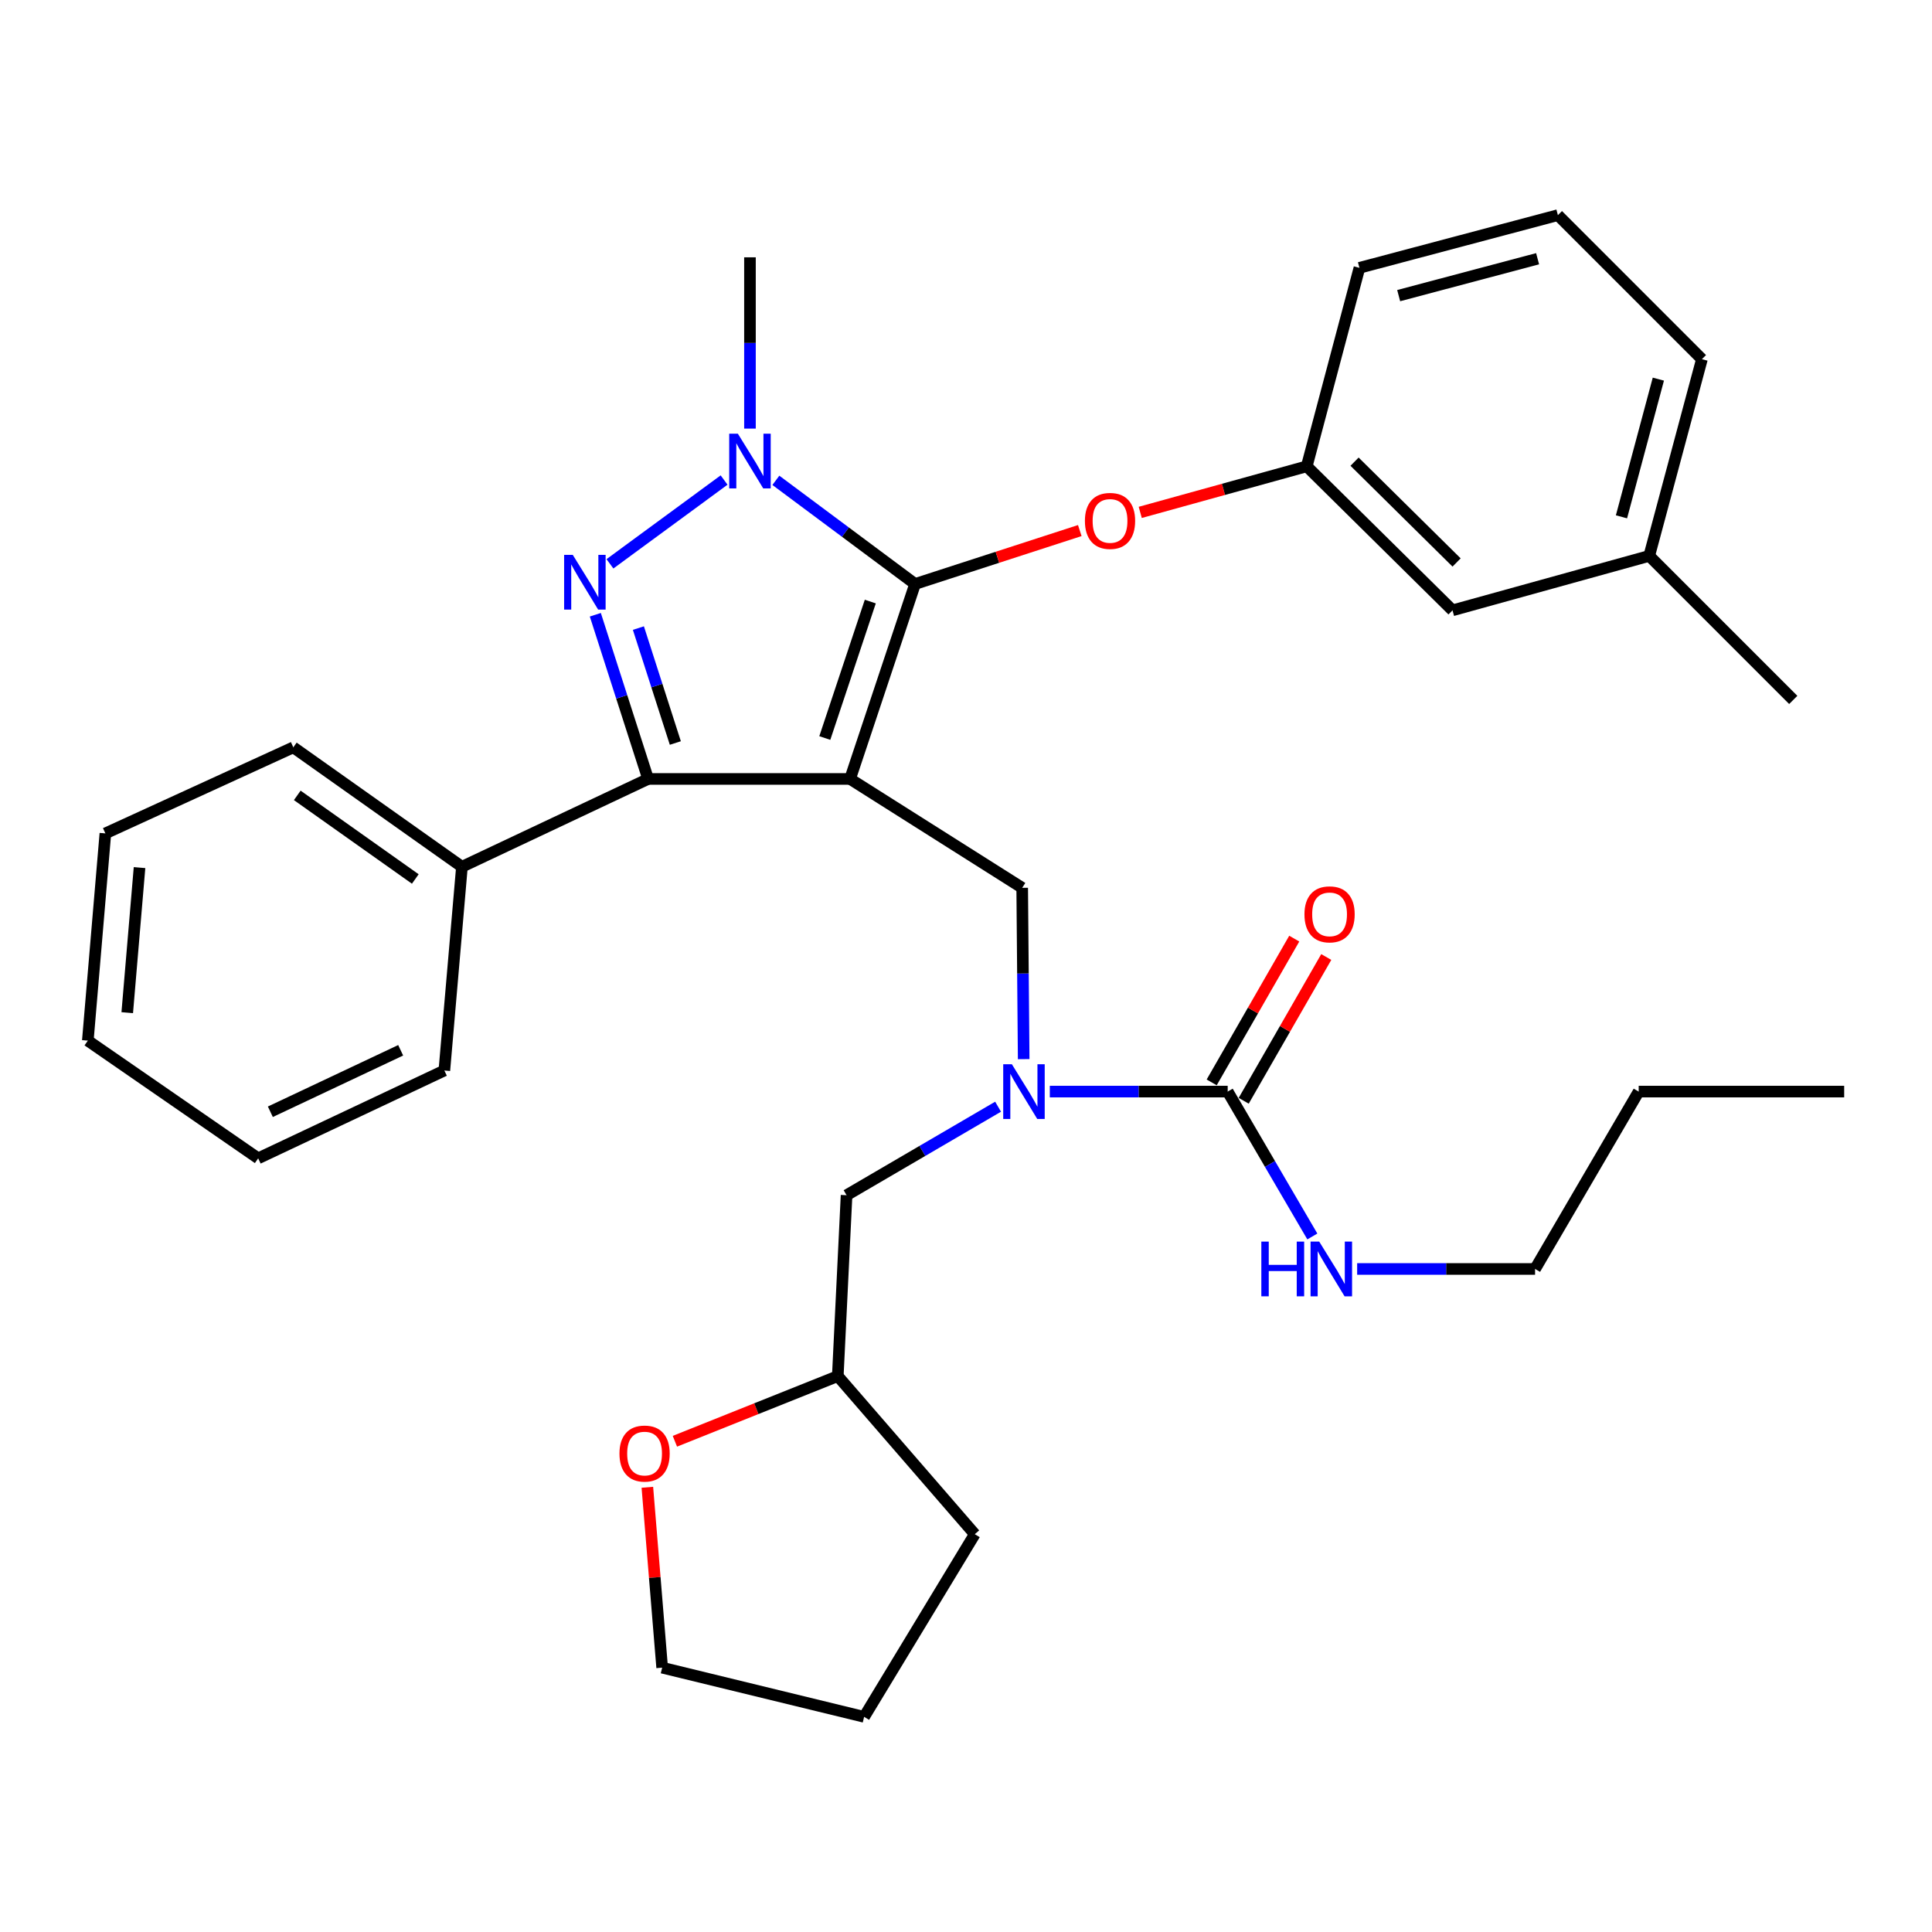 <?xml version='1.0' encoding='iso-8859-1'?>
<svg version='1.1' baseProfile='full'
              xmlns='http://www.w3.org/2000/svg'
                      xmlns:rdkit='http://www.rdkit.org/xml'
                      xmlns:xlink='http://www.w3.org/1999/xlink'
                  xml:space='preserve'
width='1000px' height='1000px' viewBox='0 0 1000 1000'>
<!-- END OF HEADER -->
<rect style='opacity:1.0;fill:#FFFFFF;stroke:none' width='1000' height='1000' x='0' y='0'> </rect>
<path class='bond-0' d='M 794.548,656.813 L 848.181,565.003' style='fill:none;fill-rule:evenodd;stroke:#000000;stroke-width:6px;stroke-linecap:butt;stroke-linejoin:miter;stroke-opacity:1' />
<path class='bond-1' d='M 794.548,656.813 L 748.505,656.813' style='fill:none;fill-rule:evenodd;stroke:#000000;stroke-width:6px;stroke-linecap:butt;stroke-linejoin:miter;stroke-opacity:1' />
<path class='bond-1' d='M 748.505,656.813 L 702.463,656.813' style='fill:none;fill-rule:evenodd;stroke:#0000FF;stroke-width:6px;stroke-linecap:butt;stroke-linejoin:miter;stroke-opacity:1' />
<path class='bond-2' d='M 529.856,548.207 L 529.472,503.874' style='fill:none;fill-rule:evenodd;stroke:#0000FF;stroke-width:6px;stroke-linecap:butt;stroke-linejoin:miter;stroke-opacity:1' />
<path class='bond-2' d='M 529.472,503.874 L 529.089,459.541' style='fill:none;fill-rule:evenodd;stroke:#000000;stroke-width:6px;stroke-linecap:butt;stroke-linejoin:miter;stroke-opacity:1' />
<path class='bond-3' d='M 543.378,565.003 L 589.415,565.003' style='fill:none;fill-rule:evenodd;stroke:#0000FF;stroke-width:6px;stroke-linecap:butt;stroke-linejoin:miter;stroke-opacity:1' />
<path class='bond-3' d='M 589.415,565.003 L 635.453,565.003' style='fill:none;fill-rule:evenodd;stroke:#000000;stroke-width:6px;stroke-linecap:butt;stroke-linejoin:miter;stroke-opacity:1' />
<path class='bond-4' d='M 516.603,572.83 L 477.392,595.733' style='fill:none;fill-rule:evenodd;stroke:#0000FF;stroke-width:6px;stroke-linecap:butt;stroke-linejoin:miter;stroke-opacity:1' />
<path class='bond-4' d='M 477.392,595.733 L 438.182,618.637' style='fill:none;fill-rule:evenodd;stroke:#000000;stroke-width:6px;stroke-linecap:butt;stroke-linejoin:miter;stroke-opacity:1' />
<path class='bond-5' d='M 635.453,565.003 L 657.357,602.499' style='fill:none;fill-rule:evenodd;stroke:#000000;stroke-width:6px;stroke-linecap:butt;stroke-linejoin:miter;stroke-opacity:1' />
<path class='bond-5' d='M 657.357,602.499 L 679.261,639.994' style='fill:none;fill-rule:evenodd;stroke:#0000FF;stroke-width:6px;stroke-linecap:butt;stroke-linejoin:miter;stroke-opacity:1' />
<path class='bond-6' d='M 643.738,569.762 L 665.105,532.555' style='fill:none;fill-rule:evenodd;stroke:#000000;stroke-width:6px;stroke-linecap:butt;stroke-linejoin:miter;stroke-opacity:1' />
<path class='bond-6' d='M 665.105,532.555 L 686.473,495.349' style='fill:none;fill-rule:evenodd;stroke:#FF0000;stroke-width:6px;stroke-linecap:butt;stroke-linejoin:miter;stroke-opacity:1' />
<path class='bond-6' d='M 627.167,560.245 L 648.534,523.039' style='fill:none;fill-rule:evenodd;stroke:#000000;stroke-width:6px;stroke-linecap:butt;stroke-linejoin:miter;stroke-opacity:1' />
<path class='bond-6' d='M 648.534,523.039 L 669.902,485.832' style='fill:none;fill-rule:evenodd;stroke:#FF0000;stroke-width:6px;stroke-linecap:butt;stroke-linejoin:miter;stroke-opacity:1' />
<path class='bond-7' d='M 848.181,565.003 L 954.545,565.003' style='fill:none;fill-rule:evenodd;stroke:#000000;stroke-width:6px;stroke-linecap:butt;stroke-linejoin:miter;stroke-opacity:1' />
<path class='bond-8' d='M 529.089,459.541 L 439.997,403.18' style='fill:none;fill-rule:evenodd;stroke:#000000;stroke-width:6px;stroke-linecap:butt;stroke-linejoin:miter;stroke-opacity:1' />
<path class='bond-9' d='M 401.583,248.619 L 437.611,275.446' style='fill:none;fill-rule:evenodd;stroke:#0000FF;stroke-width:6px;stroke-linecap:butt;stroke-linejoin:miter;stroke-opacity:1' />
<path class='bond-9' d='M 437.611,275.446 L 473.64,302.272' style='fill:none;fill-rule:evenodd;stroke:#000000;stroke-width:6px;stroke-linecap:butt;stroke-linejoin:miter;stroke-opacity:1' />
<path class='bond-10' d='M 374.789,248.467 L 315.704,291.836' style='fill:none;fill-rule:evenodd;stroke:#0000FF;stroke-width:6px;stroke-linecap:butt;stroke-linejoin:miter;stroke-opacity:1' />
<path class='bond-11' d='M 388.179,221.842 L 388.179,177.515' style='fill:none;fill-rule:evenodd;stroke:#0000FF;stroke-width:6px;stroke-linecap:butt;stroke-linejoin:miter;stroke-opacity:1' />
<path class='bond-11' d='M 388.179,177.515 L 388.179,133.187' style='fill:none;fill-rule:evenodd;stroke:#000000;stroke-width:6px;stroke-linecap:butt;stroke-linejoin:miter;stroke-opacity:1' />
<path class='bond-12' d='M 473.64,302.272 L 516.268,288.446' style='fill:none;fill-rule:evenodd;stroke:#000000;stroke-width:6px;stroke-linecap:butt;stroke-linejoin:miter;stroke-opacity:1' />
<path class='bond-12' d='M 516.268,288.446 L 558.895,274.619' style='fill:none;fill-rule:evenodd;stroke:#FF0000;stroke-width:6px;stroke-linecap:butt;stroke-linejoin:miter;stroke-opacity:1' />
<path class='bond-13' d='M 473.64,302.272 L 439.997,403.18' style='fill:none;fill-rule:evenodd;stroke:#000000;stroke-width:6px;stroke-linecap:butt;stroke-linejoin:miter;stroke-opacity:1' />
<path class='bond-13' d='M 450.465,311.364 L 426.915,382' style='fill:none;fill-rule:evenodd;stroke:#000000;stroke-width:6px;stroke-linecap:butt;stroke-linejoin:miter;stroke-opacity:1' />
<path class='bond-14' d='M 439.997,403.18 L 335.459,403.18' style='fill:none;fill-rule:evenodd;stroke:#000000;stroke-width:6px;stroke-linecap:butt;stroke-linejoin:miter;stroke-opacity:1' />
<path class='bond-15' d='M 335.459,403.18 L 239.095,448.639' style='fill:none;fill-rule:evenodd;stroke:#000000;stroke-width:6px;stroke-linecap:butt;stroke-linejoin:miter;stroke-opacity:1' />
<path class='bond-16' d='M 335.459,403.18 L 321.799,360.686' style='fill:none;fill-rule:evenodd;stroke:#000000;stroke-width:6px;stroke-linecap:butt;stroke-linejoin:miter;stroke-opacity:1' />
<path class='bond-16' d='M 321.799,360.686 L 308.14,318.193' style='fill:none;fill-rule:evenodd;stroke:#0000FF;stroke-width:6px;stroke-linecap:butt;stroke-linejoin:miter;stroke-opacity:1' />
<path class='bond-16' d='M 349.553,384.584 L 339.992,354.839' style='fill:none;fill-rule:evenodd;stroke:#000000;stroke-width:6px;stroke-linecap:butt;stroke-linejoin:miter;stroke-opacity:1' />
<path class='bond-16' d='M 339.992,354.839 L 330.43,325.093' style='fill:none;fill-rule:evenodd;stroke:#0000FF;stroke-width:6px;stroke-linecap:butt;stroke-linejoin:miter;stroke-opacity:1' />
<path class='bond-17' d='M 349.325,745.997 L 391.482,729.134' style='fill:none;fill-rule:evenodd;stroke:#FF0000;stroke-width:6px;stroke-linecap:butt;stroke-linejoin:miter;stroke-opacity:1' />
<path class='bond-17' d='M 391.482,729.134 L 433.638,712.272' style='fill:none;fill-rule:evenodd;stroke:#000000;stroke-width:6px;stroke-linecap:butt;stroke-linejoin:miter;stroke-opacity:1' />
<path class='bond-18' d='M 335.072,769.816 L 338.901,816.499' style='fill:none;fill-rule:evenodd;stroke:#FF0000;stroke-width:6px;stroke-linecap:butt;stroke-linejoin:miter;stroke-opacity:1' />
<path class='bond-18' d='M 338.901,816.499 L 342.731,863.182' style='fill:none;fill-rule:evenodd;stroke:#000000;stroke-width:6px;stroke-linecap:butt;stroke-linejoin:miter;stroke-opacity:1' />
<path class='bond-19' d='M 433.638,712.272 L 438.182,618.637' style='fill:none;fill-rule:evenodd;stroke:#000000;stroke-width:6px;stroke-linecap:butt;stroke-linejoin:miter;stroke-opacity:1' />
<path class='bond-20' d='M 433.638,712.272 L 504.544,794.091' style='fill:none;fill-rule:evenodd;stroke:#000000;stroke-width:6px;stroke-linecap:butt;stroke-linejoin:miter;stroke-opacity:1' />
<path class='bond-21' d='M 342.731,863.182 L 447.269,888.64' style='fill:none;fill-rule:evenodd;stroke:#000000;stroke-width:6px;stroke-linecap:butt;stroke-linejoin:miter;stroke-opacity:1' />
<path class='bond-22' d='M 590.188,265.214 L 633.278,253.291' style='fill:none;fill-rule:evenodd;stroke:#FF0000;stroke-width:6px;stroke-linecap:butt;stroke-linejoin:miter;stroke-opacity:1' />
<path class='bond-22' d='M 633.278,253.291 L 676.368,241.367' style='fill:none;fill-rule:evenodd;stroke:#000000;stroke-width:6px;stroke-linecap:butt;stroke-linejoin:miter;stroke-opacity:1' />
<path class='bond-23' d='M 853.638,287.728 L 880.911,185.908' style='fill:none;fill-rule:evenodd;stroke:#000000;stroke-width:6px;stroke-linecap:butt;stroke-linejoin:miter;stroke-opacity:1' />
<path class='bond-23' d='M 839.27,267.511 L 858.362,196.236' style='fill:none;fill-rule:evenodd;stroke:#000000;stroke-width:6px;stroke-linecap:butt;stroke-linejoin:miter;stroke-opacity:1' />
<path class='bond-24' d='M 853.638,287.728 L 751.818,315.914' style='fill:none;fill-rule:evenodd;stroke:#000000;stroke-width:6px;stroke-linecap:butt;stroke-linejoin:miter;stroke-opacity:1' />
<path class='bond-25' d='M 853.638,287.728 L 928.185,362.275' style='fill:none;fill-rule:evenodd;stroke:#000000;stroke-width:6px;stroke-linecap:butt;stroke-linejoin:miter;stroke-opacity:1' />
<path class='bond-26' d='M 880.911,185.908 L 806.364,111.36' style='fill:none;fill-rule:evenodd;stroke:#000000;stroke-width:6px;stroke-linecap:butt;stroke-linejoin:miter;stroke-opacity:1' />
<path class='bond-27' d='M 806.364,111.36 L 703.641,138.633' style='fill:none;fill-rule:evenodd;stroke:#000000;stroke-width:6px;stroke-linecap:butt;stroke-linejoin:miter;stroke-opacity:1' />
<path class='bond-27' d='M 795.859,133.921 L 723.953,153.012' style='fill:none;fill-rule:evenodd;stroke:#000000;stroke-width:6px;stroke-linecap:butt;stroke-linejoin:miter;stroke-opacity:1' />
<path class='bond-28' d='M 239.095,448.639 L 151.819,386.82' style='fill:none;fill-rule:evenodd;stroke:#000000;stroke-width:6px;stroke-linecap:butt;stroke-linejoin:miter;stroke-opacity:1' />
<path class='bond-28' d='M 214.958,454.96 L 153.865,411.687' style='fill:none;fill-rule:evenodd;stroke:#000000;stroke-width:6px;stroke-linecap:butt;stroke-linejoin:miter;stroke-opacity:1' />
<path class='bond-29' d='M 239.095,448.639 L 229.997,554.09' style='fill:none;fill-rule:evenodd;stroke:#000000;stroke-width:6px;stroke-linecap:butt;stroke-linejoin:miter;stroke-opacity:1' />
<path class='bond-30' d='M 151.819,386.82 L 54.542,431.366' style='fill:none;fill-rule:evenodd;stroke:#000000;stroke-width:6px;stroke-linecap:butt;stroke-linejoin:miter;stroke-opacity:1' />
<path class='bond-31' d='M 54.542,431.366 L 45.455,538.633' style='fill:none;fill-rule:evenodd;stroke:#000000;stroke-width:6px;stroke-linecap:butt;stroke-linejoin:miter;stroke-opacity:1' />
<path class='bond-31' d='M 72.22,449.069 L 65.859,524.156' style='fill:none;fill-rule:evenodd;stroke:#000000;stroke-width:6px;stroke-linecap:butt;stroke-linejoin:miter;stroke-opacity:1' />
<path class='bond-32' d='M 45.455,538.633 L 133.633,599.549' style='fill:none;fill-rule:evenodd;stroke:#000000;stroke-width:6px;stroke-linecap:butt;stroke-linejoin:miter;stroke-opacity:1' />
<path class='bond-33' d='M 133.633,599.549 L 229.997,554.09' style='fill:none;fill-rule:evenodd;stroke:#000000;stroke-width:6px;stroke-linecap:butt;stroke-linejoin:miter;stroke-opacity:1' />
<path class='bond-33' d='M 139.935,575.447 L 207.389,543.626' style='fill:none;fill-rule:evenodd;stroke:#000000;stroke-width:6px;stroke-linecap:butt;stroke-linejoin:miter;stroke-opacity:1' />
<path class='bond-34' d='M 703.641,138.633 L 676.368,241.367' style='fill:none;fill-rule:evenodd;stroke:#000000;stroke-width:6px;stroke-linecap:butt;stroke-linejoin:miter;stroke-opacity:1' />
<path class='bond-35' d='M 676.368,241.367 L 751.818,315.914' style='fill:none;fill-rule:evenodd;stroke:#000000;stroke-width:6px;stroke-linecap:butt;stroke-linejoin:miter;stroke-opacity:1' />
<path class='bond-35' d='M 701.116,238.956 L 753.931,291.139' style='fill:none;fill-rule:evenodd;stroke:#000000;stroke-width:6px;stroke-linecap:butt;stroke-linejoin:miter;stroke-opacity:1' />
<path class='bond-36' d='M 504.544,794.091 L 447.269,888.64' style='fill:none;fill-rule:evenodd;stroke:#000000;stroke-width:6px;stroke-linecap:butt;stroke-linejoin:miter;stroke-opacity:1' />
<path  class='atom-1' d='M 523.742 550.843
L 533.022 565.843
Q 533.942 567.323, 535.422 570.003
Q 536.902 572.683, 536.982 572.843
L 536.982 550.843
L 540.742 550.843
L 540.742 579.163
L 536.862 579.163
L 526.902 562.763
Q 525.742 560.843, 524.502 558.643
Q 523.302 556.443, 522.942 555.763
L 522.942 579.163
L 519.262 579.163
L 519.262 550.843
L 523.742 550.843
' fill='#0000FF'/>
<path  class='atom-3' d='M 652.866 642.653
L 656.706 642.653
L 656.706 654.693
L 671.186 654.693
L 671.186 642.653
L 675.026 642.653
L 675.026 670.973
L 671.186 670.973
L 671.186 657.893
L 656.706 657.893
L 656.706 670.973
L 652.866 670.973
L 652.866 642.653
' fill='#0000FF'/>
<path  class='atom-3' d='M 682.826 642.653
L 692.106 657.653
Q 693.026 659.133, 694.506 661.813
Q 695.986 664.493, 696.066 664.653
L 696.066 642.653
L 699.826 642.653
L 699.826 670.973
L 695.946 670.973
L 685.986 654.573
Q 684.826 652.653, 683.586 650.453
Q 682.386 648.253, 682.026 647.573
L 682.026 670.973
L 678.346 670.973
L 678.346 642.653
L 682.826 642.653
' fill='#0000FF'/>
<path  class='atom-4' d='M 675.184 473.263
Q 675.184 466.463, 678.544 462.663
Q 681.904 458.863, 688.184 458.863
Q 694.464 458.863, 697.824 462.663
Q 701.184 466.463, 701.184 473.263
Q 701.184 480.143, 697.784 484.063
Q 694.384 487.943, 688.184 487.943
Q 681.944 487.943, 678.544 484.063
Q 675.184 480.183, 675.184 473.263
M 688.184 484.743
Q 692.504 484.743, 694.824 481.863
Q 697.184 478.943, 697.184 473.263
Q 697.184 467.703, 694.824 464.903
Q 692.504 462.063, 688.184 462.063
Q 683.864 462.063, 681.504 464.863
Q 679.184 467.663, 679.184 473.263
Q 679.184 478.983, 681.504 481.863
Q 683.864 484.743, 688.184 484.743
' fill='#FF0000'/>
<path  class='atom-8' d='M 381.919 224.478
L 391.199 239.478
Q 392.119 240.958, 393.599 243.638
Q 395.079 246.318, 395.159 246.478
L 395.159 224.478
L 398.919 224.478
L 398.919 252.798
L 395.039 252.798
L 385.079 236.398
Q 383.919 234.478, 382.679 232.278
Q 381.479 230.078, 381.119 229.398
L 381.119 252.798
L 377.439 252.798
L 377.439 224.478
L 381.919 224.478
' fill='#0000FF'/>
<path  class='atom-12' d='M 296.469 287.199
L 305.749 302.199
Q 306.669 303.679, 308.149 306.359
Q 309.629 309.039, 309.709 309.199
L 309.709 287.199
L 313.469 287.199
L 313.469 315.519
L 309.589 315.519
L 299.629 299.119
Q 298.469 297.199, 297.229 294.999
Q 296.029 292.799, 295.669 292.119
L 295.669 315.519
L 291.989 315.519
L 291.989 287.199
L 296.469 287.199
' fill='#0000FF'/>
<path  class='atom-13' d='M 320.633 752.354
Q 320.633 745.554, 323.993 741.754
Q 327.353 737.954, 333.633 737.954
Q 339.913 737.954, 343.273 741.754
Q 346.633 745.554, 346.633 752.354
Q 346.633 759.234, 343.233 763.154
Q 339.833 767.034, 333.633 767.034
Q 327.393 767.034, 323.993 763.154
Q 320.633 759.274, 320.633 752.354
M 333.633 763.834
Q 337.953 763.834, 340.273 760.954
Q 342.633 758.034, 342.633 752.354
Q 342.633 746.794, 340.273 743.994
Q 337.953 741.154, 333.633 741.154
Q 329.313 741.154, 326.953 743.954
Q 324.633 746.754, 324.633 752.354
Q 324.633 758.074, 326.953 760.954
Q 329.313 763.834, 333.633 763.834
' fill='#FF0000'/>
<path  class='atom-17' d='M 561.547 269.622
Q 561.547 262.822, 564.907 259.022
Q 568.267 255.222, 574.547 255.222
Q 580.827 255.222, 584.187 259.022
Q 587.547 262.822, 587.547 269.622
Q 587.547 276.502, 584.147 280.422
Q 580.747 284.302, 574.547 284.302
Q 568.307 284.302, 564.907 280.422
Q 561.547 276.542, 561.547 269.622
M 574.547 281.102
Q 578.867 281.102, 581.187 278.222
Q 583.547 275.302, 583.547 269.622
Q 583.547 264.062, 581.187 261.262
Q 578.867 258.422, 574.547 258.422
Q 570.227 258.422, 567.867 261.222
Q 565.547 264.022, 565.547 269.622
Q 565.547 275.342, 567.867 278.222
Q 570.227 281.102, 574.547 281.102
' fill='#FF0000'/>
</svg>
